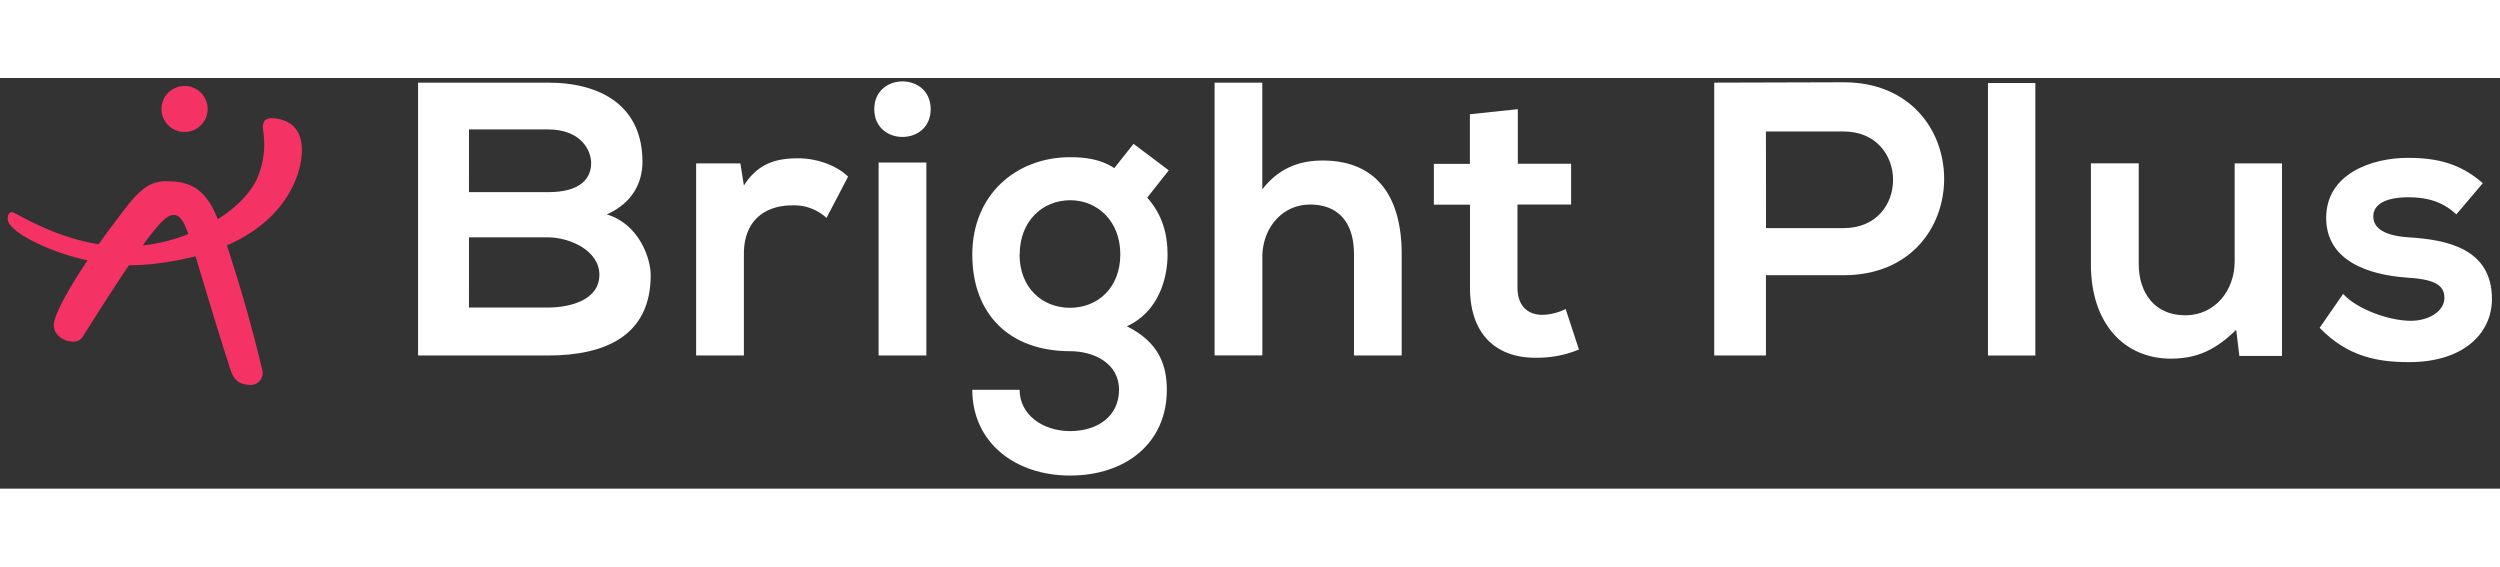 <svg xmlns="http://www.w3.org/2000/svg" width="150" height="34" viewBox="0 0 207 34"><rect x="0" y="0" width="207" height="34" fill="#333333" stroke="none"/><g id="Page-1" stroke="none" stroke-width="1" fill="none" fill-rule="evenodd"><g id="Assets/Logos/logo-brand--invert" transform="translate(-19 -23)" fill-rule="nonzero"><path d="M69.245 34.292c2.659.806 3.633 3.613 3.633 5.036 0 5.033-3.795 6.647-8.497 6.647H53.616V23.383h10.765c4.477 0 7.815 2.002 7.815 6.551 0 1.745-.843 3.422-2.951 4.358zM57.83 32.45h6.548c2.693 0 3.569-1.128 3.569-2.418 0-1.04-.844-2.776-3.569-2.776h-6.546l-.002 5.194zm0 9.554h6.548c1.753 0 4.25-.582 4.25-2.711 0-2.033-2.497-3.1-4.25-3.1h-6.546l-.002 5.811z" id="Shape" fill="#FFF"/><path d="M80.302 30.067l.292 1.838c1.233-1.968 2.887-2.257 4.506-2.257 1.62 0 3.245.645 4.12 1.516l-1.784 3.421a3.958 3.958 0 00-2.853-1.04c-2.076 0-3.989 1.1-3.989 4.035v8.393H76.64V30.067h3.662z" id="Path" fill="#FFF"/><path d="M91.39 25.58c0-3.066 4.67-3.068 4.67 0 0 3.065-4.67 3.065-4.67 0zm.358 20.395h3.955V30h-3.955v15.976zm21.109-17.525l2.918 2.194-1.785 2.26c1.233 1.388 1.685 2.968 1.685 4.713 0 1.968-.744 4.742-3.37 5.938 2.657 1.323 3.308 3.226 3.308 5.26 0 4.388-3.373 7.1-8.01 7.1-4.636 0-8.097-2.808-8.097-7.1h3.918c0 2.064 1.915 3.42 4.18 3.42 2.265 0 4.051-1.226 4.051-3.42 0-2.195-2.074-3.196-4.051-3.196-4.995 0-8.098-3.034-8.098-8.002 0-4.968 3.634-8.06 8.098-8.06 1.264 0 2.56.162 3.657.905l1.596-2.012zm-9.438 9.156c0 2.774 1.88 4.42 4.18 4.42 2.298 0 4.163-1.666 4.163-4.42 0-2.753-1.88-4.487-4.15-4.487-2.27 0-4.18 1.71-4.18 4.487h-.013z" id="Shape" fill="#FFF"/><path d="M123.517 23.383v8.84c1.426-1.841 3.179-2.39 4.994-2.39 4.537 0 6.549 3.065 6.549 7.745v8.392h-3.95v-8.364c0-2.901-1.525-4.128-3.633-4.128-2.333 0-3.955 1.968-3.955 4.355v8.134h-3.955V23.383h3.95zm21.158 2.197v4.516h4.412v3.38h-4.44v6.873c0 1.516.843 2.26 2.073 2.26a4.575 4.575 0 001.915-.484l1.102 3.354a8.854 8.854 0 01-3.275.678c-3.47.13-5.747-1.838-5.747-5.808v-6.863h-2.99v-3.38h2.982v-4.108l3.968-.418z" id="Path" fill="#FFF"/><path d="M171.64 39.328h-6.42v6.647h-4.282V23.383c3.568 0 7.134-.031 10.71-.031 11.088 0 11.12 15.976 0 15.976h-.008zm-6.413-3.9h6.42c5.486 0 5.447-8.002 0-8.002h-6.428l.008 8.002z" id="Shape" fill="#FFF"/><path id="Rectangle" fill="#FFF" d="M183.604 23.417h3.923v22.559h-3.923z"/><path d="M196.087 30.067v8.32c0 2.42 1.33 4.26 3.858 4.26 2.432 0 4.085-2.033 4.085-4.453v-8.127h3.919v15.942h-3.53l-.26-2.163c-1.654 1.614-3.18 2.39-5.416 2.39-3.826 0-6.616-2.874-6.616-7.8v-8.37h3.96zm26.296 4.225c-1.136-1.066-2.432-1.42-3.957-1.42-1.878 0-2.918.58-2.918 1.58 0 1.002.94 1.615 2.983 1.743 3.014.195 6.841.873 6.841 5.1 0 2.808-2.301 5.229-6.872 5.229-2.529 0-5.06-.421-7.393-2.842l1.944-2.808c1.136 1.261 3.73 2.195 5.514 2.228 1.492.032 2.873-.743 2.873-1.905 0-1.097-.906-1.547-3.176-1.677-3.017-.226-6.614-1.323-6.614-4.94 0-3.679 3.824-4.97 6.742-4.97 2.497 0 4.378.483 6.227 2.097l-2.194 2.585z" id="Path" fill="#FFF"/><g id="Group" stroke-width="1" transform="translate(19.64 23.661)" fill="#F53264"><path d="M15.375 3.66a1.919 1.919 0 01-2.084-.41 1.897 1.897 0 01-.416-2.075A1.912 1.912 0 0114.642 0c1.055 0 1.91.85 1.912 1.9a1.903 1.903 0 01-1.179 1.76zm-5.093 11.188c-4.44 0-8.359-1.909-9.471-2.777-.61-.481-.87-.78-.8-1.238.034-.241.154-.384.322-.384a.31.31 0 01.125.026c.112.046.313.153.57.288 1.358.718 4.54 2.4 8.345 2.522h.33c5.035 0 9.724-2.904 10.941-5.613.53-1.21.711-2.542.523-3.848a11.015 11.015 0 01-.032-.34.86.86 0 01.157-.63.744.744 0 01.562-.184c.067-.004.134-.004.2 0 1.696.19 2.462 1.264 2.273 3.19-.125 1.274-1.306 7.682-12.4 8.884-.543.06-1.09.089-1.637.088" id="Path"/><path d="M20.044 24.75c-1.239-.054-1.45-.751-1.771-1.801-.053-.172-.105-.346-.165-.52-.439-1.3-1.599-5.148-2.293-7.451l-.335-1.108c-.742-2.457-1.084-3.12-1.664-3.187h-.089c-.673 0-1.653.743-7.525 10.092a.913.913 0 01-.81.388 1.757 1.757 0 01-.755-.177c-.668-.333-.953-.923-.765-1.576.507-1.75 2.84-5.251 4.683-7.721l.262-.34c1.718-2.307 2.583-3.464 4.276-3.464 2.108 0 3.458.609 4.558 3.83 1.69 4.94 2.792 9.13 3.417 11.764a.987.987 0 01-.16.884.997.997 0 01-.812.393l-.052-.006z" id="Path"/></g></g></g></svg>
